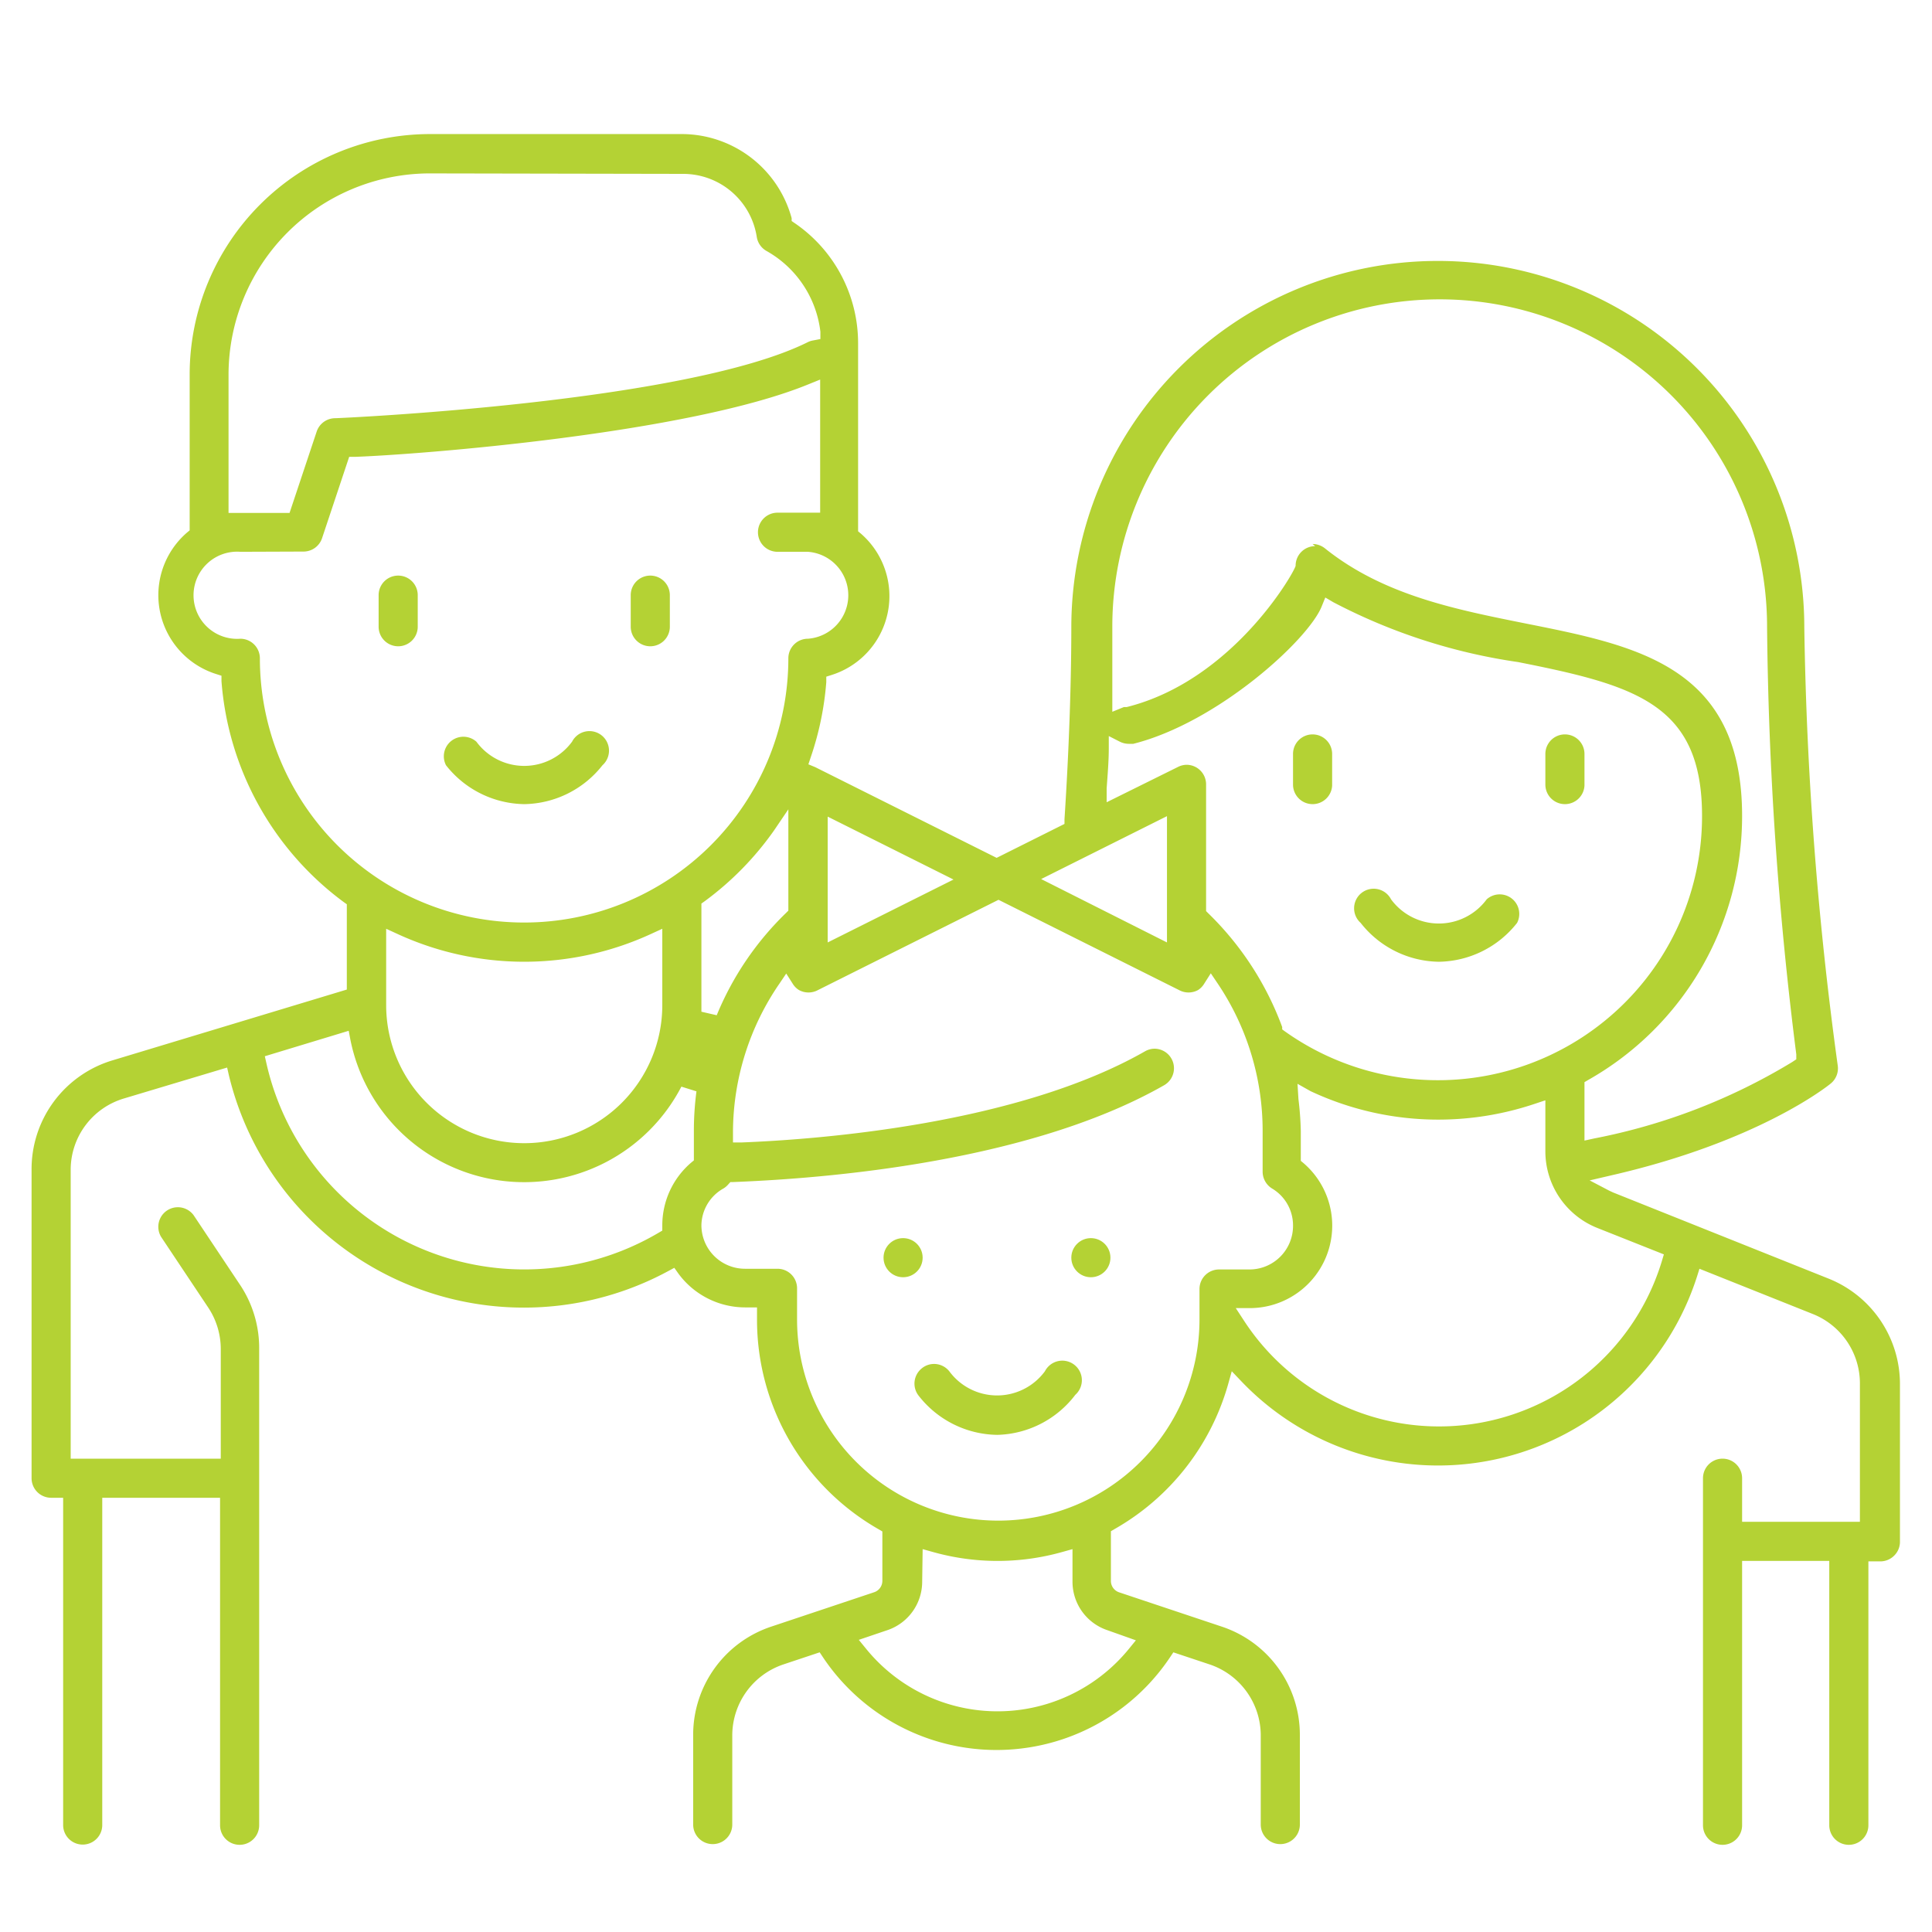 <svg id="Layer_1" data-name="Layer 1" xmlns="http://www.w3.org/2000/svg" viewBox="0 0 82 82"><defs><style>.cls-1{fill:#b4d234;}</style></defs><title>Icons_Biblioteca_P3Artboard 2 copy_Verde</title><path class="cls-1" d="M22.25,34.13a4.3,4.3,0,0,1-3.32-1.65.83.83,0,0,1,1.29-1,2.52,2.52,0,0,0,4.06,0,.83.83,0,1,1,1.29,1A4.3,4.3,0,0,1,22.25,34.13Z"/><path class="cls-1" d="M16.9,27.43a.83.83,0,0,1-.83-.83V25.26a.83.83,0,0,1,1.66,0V26.6A.83.83,0,0,1,16.9,27.43Z"/><path class="cls-1" d="M27.6,27.43a.83.83,0,0,1-.83-.83V25.26a.83.83,0,1,1,1.66,0V26.6A.83.83,0,0,1,27.6,27.43Z"/><path class="cls-1" d="M61.07,40.82a4.29,4.29,0,0,1-3.32-1.65.83.83,0,1,1,1.29-1,2.52,2.52,0,0,0,4.06,0,.83.83,0,0,1,1.29,1A4.3,4.3,0,0,1,61.07,40.82Z"/><path class="cls-1" d="M55.71,34.13a.83.83,0,0,1-.83-.83V32a.83.83,0,1,1,1.66,0v1.34A.83.83,0,0,1,55.71,34.13Z"/><path class="cls-1" d="M66.42,34.13a.83.83,0,0,1-.83-.83V32a.83.83,0,0,1,1.66,0v1.34A.83.83,0,0,1,66.42,34.13Z"/><path class="cls-1" d="M78.47,78.3a.83.83,0,0,1-.83-.83V66.25H73.94V77.47a.83.83,0,1,1-1.66,0V62.74a.83.83,0,1,1,1.66,0v1.85h5V58.77a3.17,3.17,0,0,0-2-3l-4.81-1.92-.11.35a11.54,11.54,0,0,1-19.33,4.43l-.41-.43-.16.57a10.29,10.29,0,0,1-4.8,6.12l-.17.1v2.11a.51.51,0,0,0,.34.48l4.37,1.46a4.84,4.84,0,0,1,3.31,4.6v3.8a.83.83,0,1,1-1.66,0v-3.8a3.18,3.18,0,0,0-2.18-3l-1.53-.51-.14.21a8.86,8.86,0,0,1-14.73,0l-.14-.21-1.53.51a3.18,3.18,0,0,0-2.18,3v3.8a.83.83,0,0,1-1.66,0v-3.8a4.84,4.84,0,0,1,3.31-4.6l4.37-1.46a.51.51,0,0,0,.35-.48V65l-.17-.1A10.24,10.24,0,0,1,32.13,56v-.51h-.51a3.52,3.52,0,0,1-2.83-1.44l-.17-.24-.26.14A12.88,12.88,0,0,1,9.72,45.66l-.08-.35L5.27,46.62a3.16,3.16,0,0,0-2.27,3V61.91H9.37V57.27a3.18,3.18,0,0,0-.53-1.77l-2-3a.83.83,0,0,1,1.38-.92l2,3A4.83,4.83,0,0,1,11,57.27v20.2a.83.83,0,0,1-1.66,0V63.57h-5V77.46a.83.83,0,0,1-1.66,0V63.57H2.17a.83.83,0,0,1-.83-.83V49.67A4.82,4.82,0,0,1,4.79,45l9.93-3V38.38l-.14-.1a12.87,12.87,0,0,1-5.18-9.37l0-.23-.22-.07a3.51,3.51,0,0,1-1.25-6l.12-.1V15.89a10.21,10.21,0,0,1,10.2-10.2H28.94a4.84,4.84,0,0,1,4.66,3.57l0,.12.1.07a6.17,6.17,0,0,1,2.72,5.1v8l.12.1a3.51,3.51,0,0,1-1.25,6l-.22.07,0,.23a12.89,12.89,0,0,1-.66,3.19l-.1.3.29.12,7.7,3.85,2.88-1.44v-.2c.19-2.91.29-5.8.29-8.14a15.55,15.55,0,1,1,31.11,0A152.57,152.57,0,0,0,78,45.23a.83.83,0,0,1-.3.76c-.12.1-3.07,2.47-9.33,3.9l-.9.21.82.43.17.08,9.18,3.67a4.82,4.82,0,0,1,3,4.5v6.65a.82.82,0,0,1-.24.59.83.83,0,0,1-.59.25H79.3V77.47A.83.83,0,0,1,78.47,78.3ZM39.14,67.13a2.17,2.17,0,0,1-1.48,2.06l-1.21.41.31.38A7.19,7.19,0,0,0,47.9,70l.31-.38L47,69.19a2.17,2.17,0,0,1-1.48-2.06V65.75l-.43.12a10.13,10.13,0,0,1-5.5,0l-.43-.12ZM49,44.51a.83.83,0,0,1,.41,1.55c-6.13,3.5-15.55,4-18.29,4.11H31l-.1.11a.8.8,0,0,1-.19.16A1.82,1.82,0,0,0,29.77,52a1.85,1.85,0,0,0,1.85,1.85H33a.83.83,0,0,1,.83.83V56a8.54,8.54,0,1,0,17.08,0V54.71a.83.83,0,0,1,.83-.83H53A1.85,1.85,0,0,0,54.88,52,1.82,1.82,0,0,0,54,50.45a.84.84,0,0,1-.41-.72V48a11.18,11.18,0,0,0-1.91-6.26l-.29-.43-.28.44a.82.82,0,0,1-.26.27.84.84,0,0,1-.81,0l-7.66-3.83-7.66,3.83a.84.84,0,0,1-.81,0,.81.81,0,0,1-.26-.26l-.28-.44-.29.43A11.18,11.18,0,0,0,31.11,48v.49h.35c3.35-.13,11.73-.78,17.14-3.87A.83.83,0,0,1,49,44.51Zm6.11,2.14A13.47,13.47,0,0,1,55.21,48v1.27l.12.1a3.5,3.5,0,0,1-2.26,6.15h-.62l.34.52a9.88,9.88,0,0,0,17.74-2.5l.09-.3-2.82-1.12a3.5,3.5,0,0,1-2.21-3.26V46.7l-.45.15a12.87,12.87,0,0,1-4.07.67,12.74,12.74,0,0,1-5.45-1.21L55.07,46ZM11.24,44.83l.07.31a11.22,11.22,0,0,0,16.63,7.19l.17-.1V52a3.5,3.5,0,0,1,1.22-2.65l.12-.1V48a12.86,12.86,0,0,1,.11-1.68l-.64-.2a7.52,7.52,0,0,1-14.05-2l-.07-.37Zm5.15-2.17a5.86,5.86,0,1,0,11.72,0V39.42l-.48.22a12.86,12.86,0,0,1-10.76,0l-.48-.22ZM55.71,23.09a.84.84,0,0,1,.52.18c2.49,2,5.57,2.6,8.56,3.2,4.71.94,9.15,1.82,9.15,8.16a12.86,12.86,0,0,1-6.52,11.2l-.17.1v2.48l.41-.09a25.52,25.52,0,0,0,8.4-3.24l.18-.12,0-.21A154.88,154.88,0,0,1,75,26.6a13.89,13.89,0,0,0-27.79,0c0,1,0,2,0,3.08v.53l.49-.2.12,0c4.56-1.14,7.17-5.82,7.17-6a.83.83,0,0,1,.83-.83Zm-5.35,9.37a.83.83,0,0,1,.83.83v5.38l.1.1a13,13,0,0,1,3.13,4.82l0,.1.08.06a11.21,11.21,0,0,0,13.57-.39,11.19,11.19,0,0,0,4.17-8.73c0-4.75-2.82-5.54-7.81-6.53a24.37,24.37,0,0,1-7.84-2.54l-.34-.2-.15.37c-.56,1.42-4.42,4.94-8,5.84l-.19,0a.85.85,0,0,1-.38-.09l-.47-.24,0,.52c0,.56-.05,1.12-.09,1.7l0,.59L50,32.55A.83.83,0,0,1,50.36,32.46ZM32.85,35.25a13,13,0,0,1-2.94,3l-.14.1v4.28c0,.1,0,.2,0,.31l.65.15a12.82,12.82,0,0,1,2.94-4.34l.1-.1V34.35Zm11.34,2.06L49.53,40V34.64ZM35.13,40l5.34-2.67-5.34-2.67ZM10.2,23.42a1.85,1.85,0,1,0,0,3.69.83.83,0,0,1,.83.83,11.21,11.21,0,0,0,22.43,0,.83.83,0,0,1,.83-.83,1.85,1.85,0,0,0,0-3.69H33a.83.83,0,1,1,0-1.66H34.3l.51,0V16.11l-.47.19c-5.12,2.11-16.64,3-19.28,3.09h-.24l-1.15,3.45a.83.83,0,0,1-.79.57Zm8-16.06A8.55,8.55,0,0,0,9.7,15.89v5.88l.51,0h2.08l1.15-3.45a.83.83,0,0,1,.79-.57c.14,0,14.89-.65,20.06-3.23a.79.79,0,0,1,.22-.07l.31-.06,0-.31a4.54,4.54,0,0,0-2.29-3.43.83.83,0,0,1-.41-.59,3.16,3.16,0,0,0-3.13-2.68Z"/><path class="cls-1" d="M42.33,60.9A4.3,4.3,0,0,1,39,59.25a.83.83,0,0,1,.12-1.17.82.82,0,0,1,.52-.19.83.83,0,0,1,.65.31,2.52,2.52,0,0,0,4.06,0,.83.83,0,1,1,1.29,1A4.29,4.29,0,0,1,42.33,60.9Z"/><circle class="cls-1" cx="38.33" cy="53.38" r="0.83"/><circle class="cls-1" cx="46.3" cy="53.38" r="0.83"/></svg>